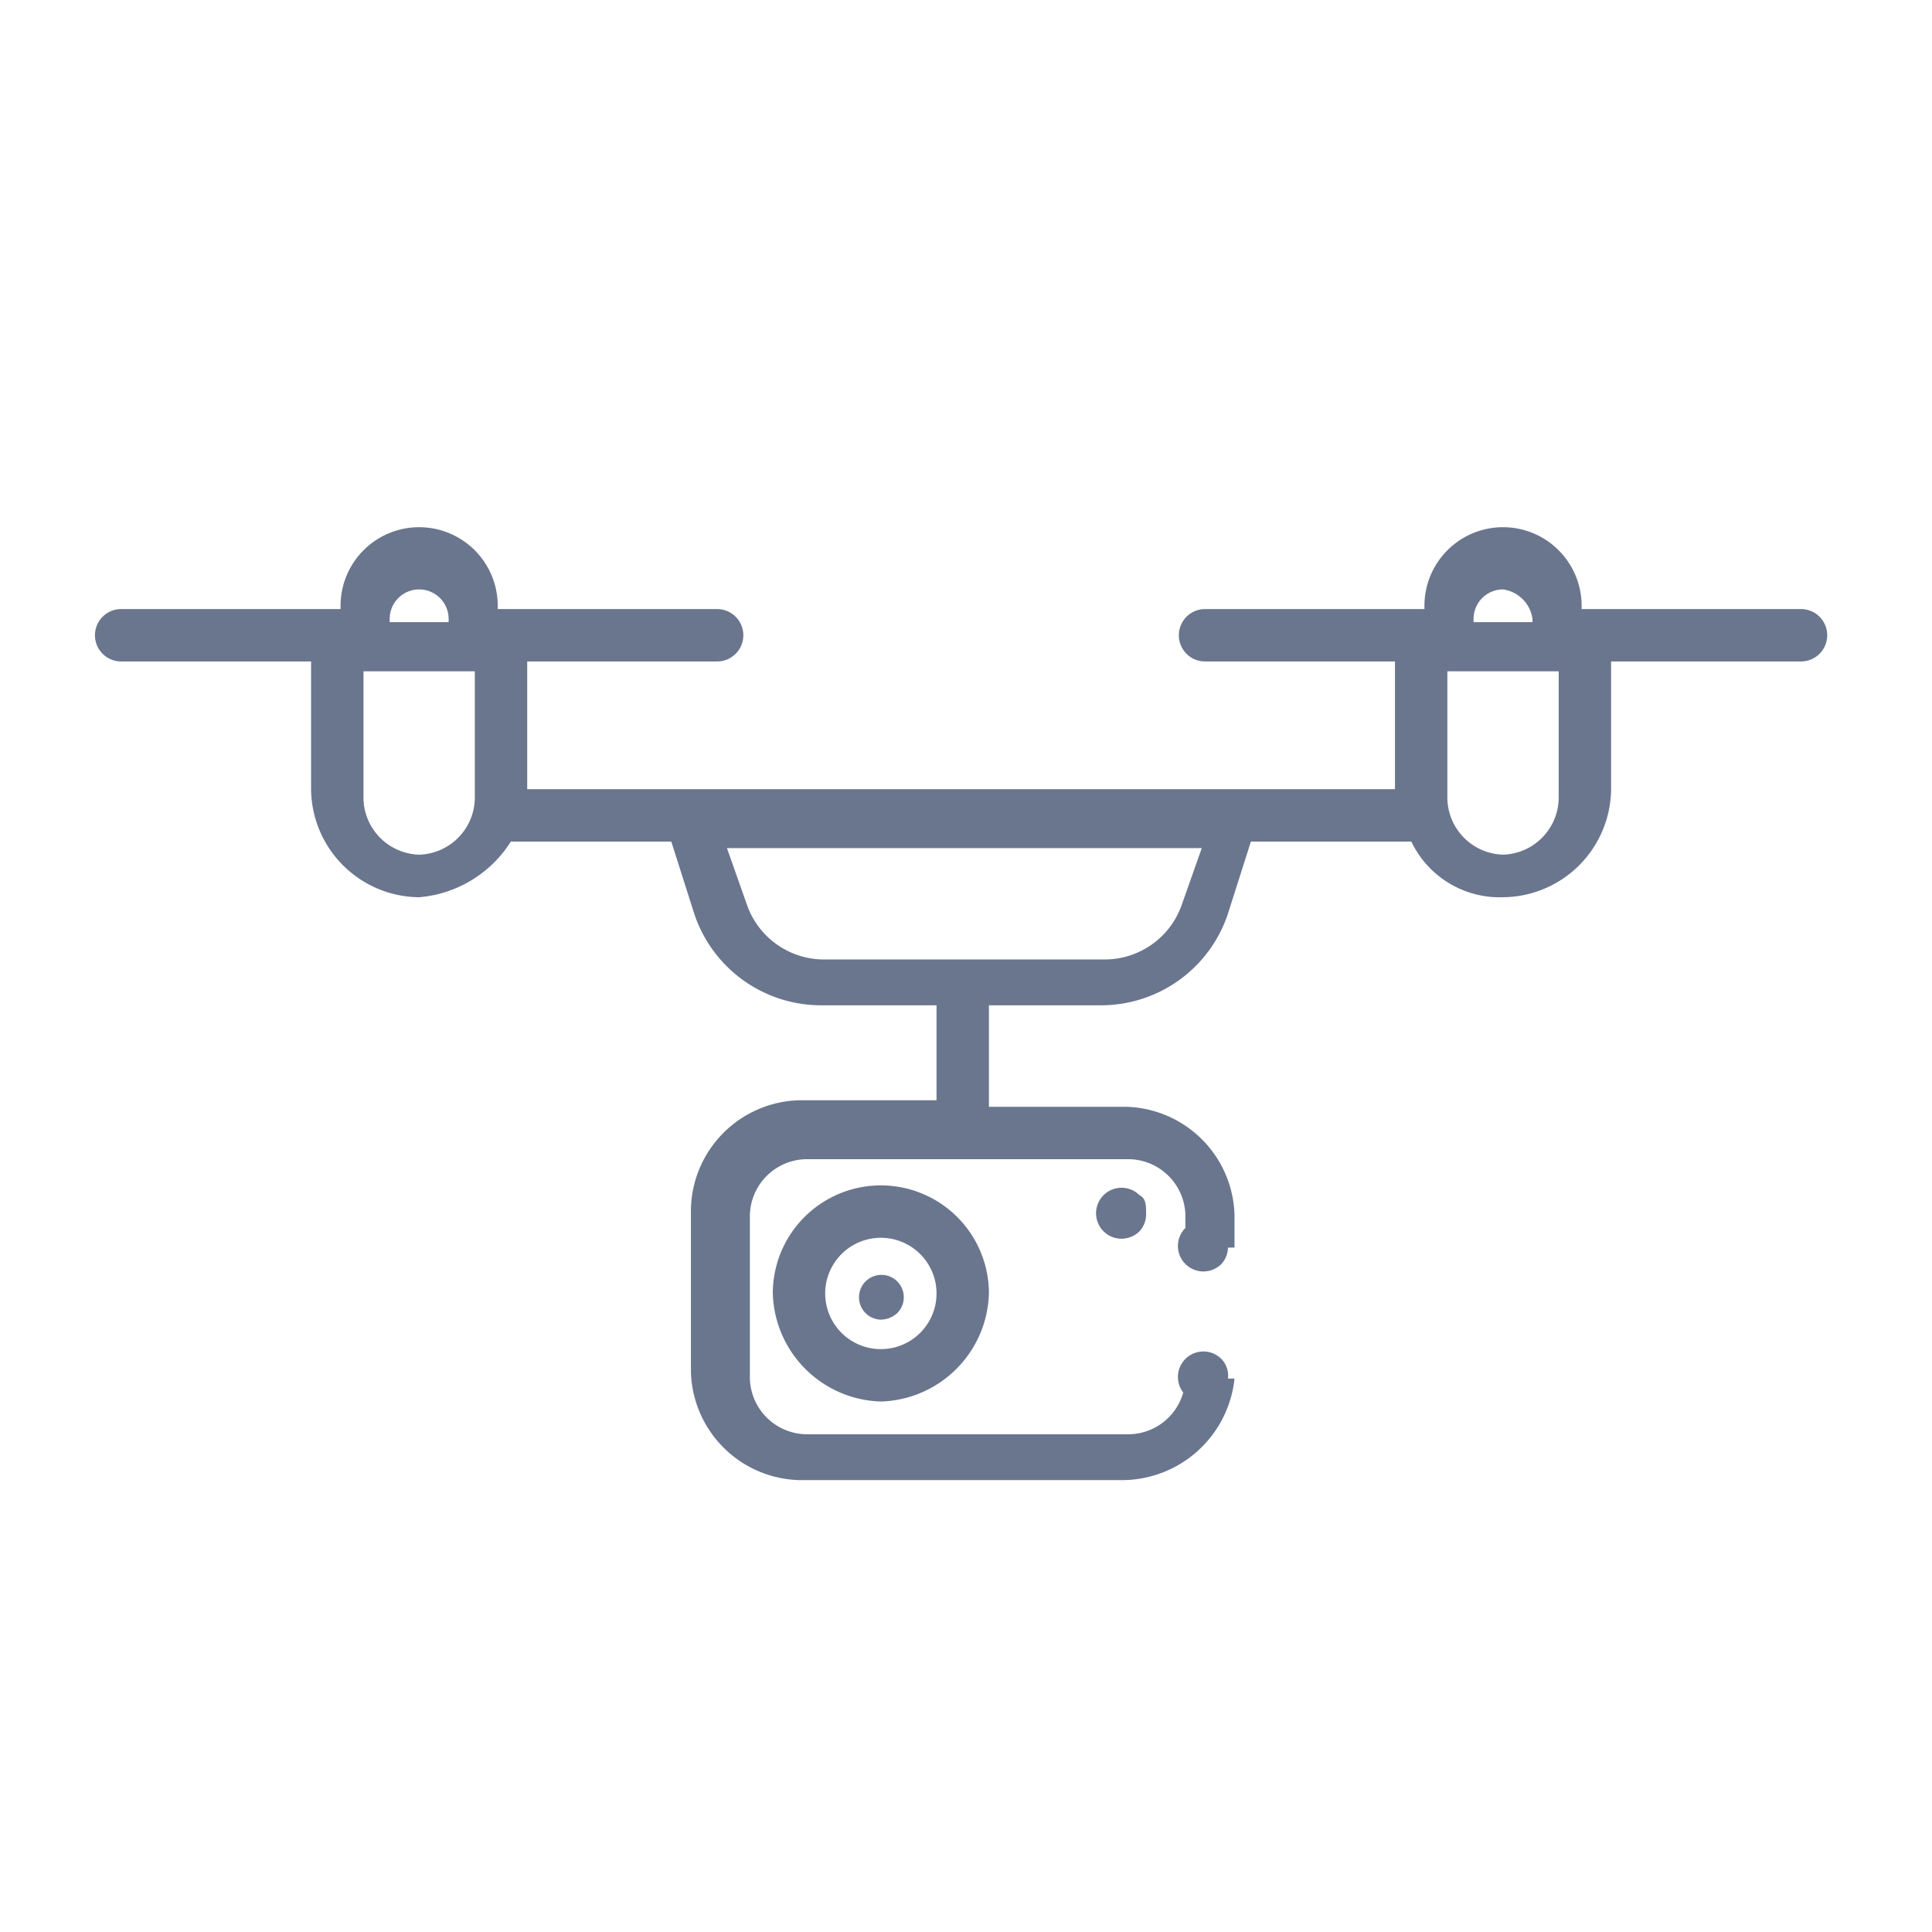 <svg xmlns="http://www.w3.org/2000/svg" width="59" height="59" viewBox="0 0 59 59">
    <defs>
        <style>
            .cls-1{fill:none}.cls-2{fill:#6a768e}
        </style>
    </defs>
    <g id="Group_2831" data-name="Group 2831" transform="translate(-381.8 -43.2)">
        <g id="Group_2793" data-name="Group 2793">
            <path id="Rectangle_17620" d="M0 0h59v59H0z" class="cls-1" transform="translate(381.8 43.2)"/>
            <g id="Group_2792" data-name="Group 2792">
                <path id="Subtraction_3" d="M416.1 88.4h-9.9a3.4 3.4 0 0 1-3.3-3.3v-5a3.4 3.4 0 0 1 3.3-3.3h4.2v-2.9h-3.5a4.083 4.083 0 0 1-3.9-2.8l-.7-2.2h-4.9a3.669 3.669 0 0 1-2.8 1.7 3.329 3.329 0 0 1-3.3-3.3v-3.9h-5.8a.8.8 0 0 1 0-1.6h6.7v-.1a2.4 2.4 0 1 1 4.8 0v.1h6.7a.8.8 0 0 1 0 1.6h-5.8v3.9h26.5v-3.9h-5.8a.8.8 0 0 1 0-1.6h6.7v-.1a2.4 2.4 0 1 1 4.8 0v.1h6.7a.8.8 0 0 1 0 1.6H431v3.9a3.329 3.329 0 0 1-3.3 3.3 2.988 2.988 0 0 1-2.8-1.7H420l-.7 2.2a4.083 4.083 0 0 1-3.9 2.8H412V77h4.2a3.4 3.4 0 0 1 3.3 3.3v1H418v-1a1.752 1.752 0 0 0-1.7-1.7h-9.9a1.752 1.752 0 0 0-1.7 1.7v5a1.752 1.752 0 0 0 1.7 1.7h9.9a1.752 1.752 0 0 0 1.7-1.7h1.5a3.461 3.461 0 0 1-3.4 3.1zM404 69.1l.6 1.7a2.494 2.494 0 0 0 2.4 1.7h8.5a2.494 2.494 0 0 0 2.4-1.7l.6-1.7zm22-5.4v3.9a1.752 1.752 0 0 0 1.7 1.7 1.752 1.752 0 0 0 1.7-1.7v-3.9H426zm-33.1 0v3.9a1.752 1.752 0 0 0 1.7 1.7 1.752 1.752 0 0 0 1.7-1.7v-3.9h-3.4zm34.8-2.5a.9.9 0 0 0-.9.9v.1h1.8v-.1a1.055 1.055 0 0 0-.9-.9zm-33.1 0a.9.9 0 0 0-.9.9v.1h1.8v-.1a.9.9 0 0 0-.9-.9zM408.7 86a3.4 3.4 0 0 1-3.3-3.3 3.3 3.3 0 1 1 6.6 0 3.4 3.4 0 0 1-3.3 3.3zm0-5a1.7 1.7 0 1 0 0 3.4 1.7 1.7 0 1 0 0-3.4zm0 2.5a.684.684 0 1 1 .5-.2.764.764 0 0 1-.5.2z" class="cls-2"/>
                <path id="Path_28_16_" d="M419.1 80.7a.778.778 0 1 0 0 1.1.764.764 0 0 0 .2-.5c0-.3 0-.5-.2-.6z" class="cls-2"/>
                <path id="Path_28_17_" d="M419.1 84.7a.778.778 0 1 0 0 1.1.764.764 0 0 0 .2-.5.735.735 0 0 0-.2-.6z" class="cls-2"/>
                <path id="Path_28_18_" d="M416.6 79.7a.778.778 0 1 0 0 1.1.764.764 0 0 0 .2-.5c0-.3 0-.5-.2-.6z" class="cls-2"/>
            </g>
        </g>
    </g>
</svg>
